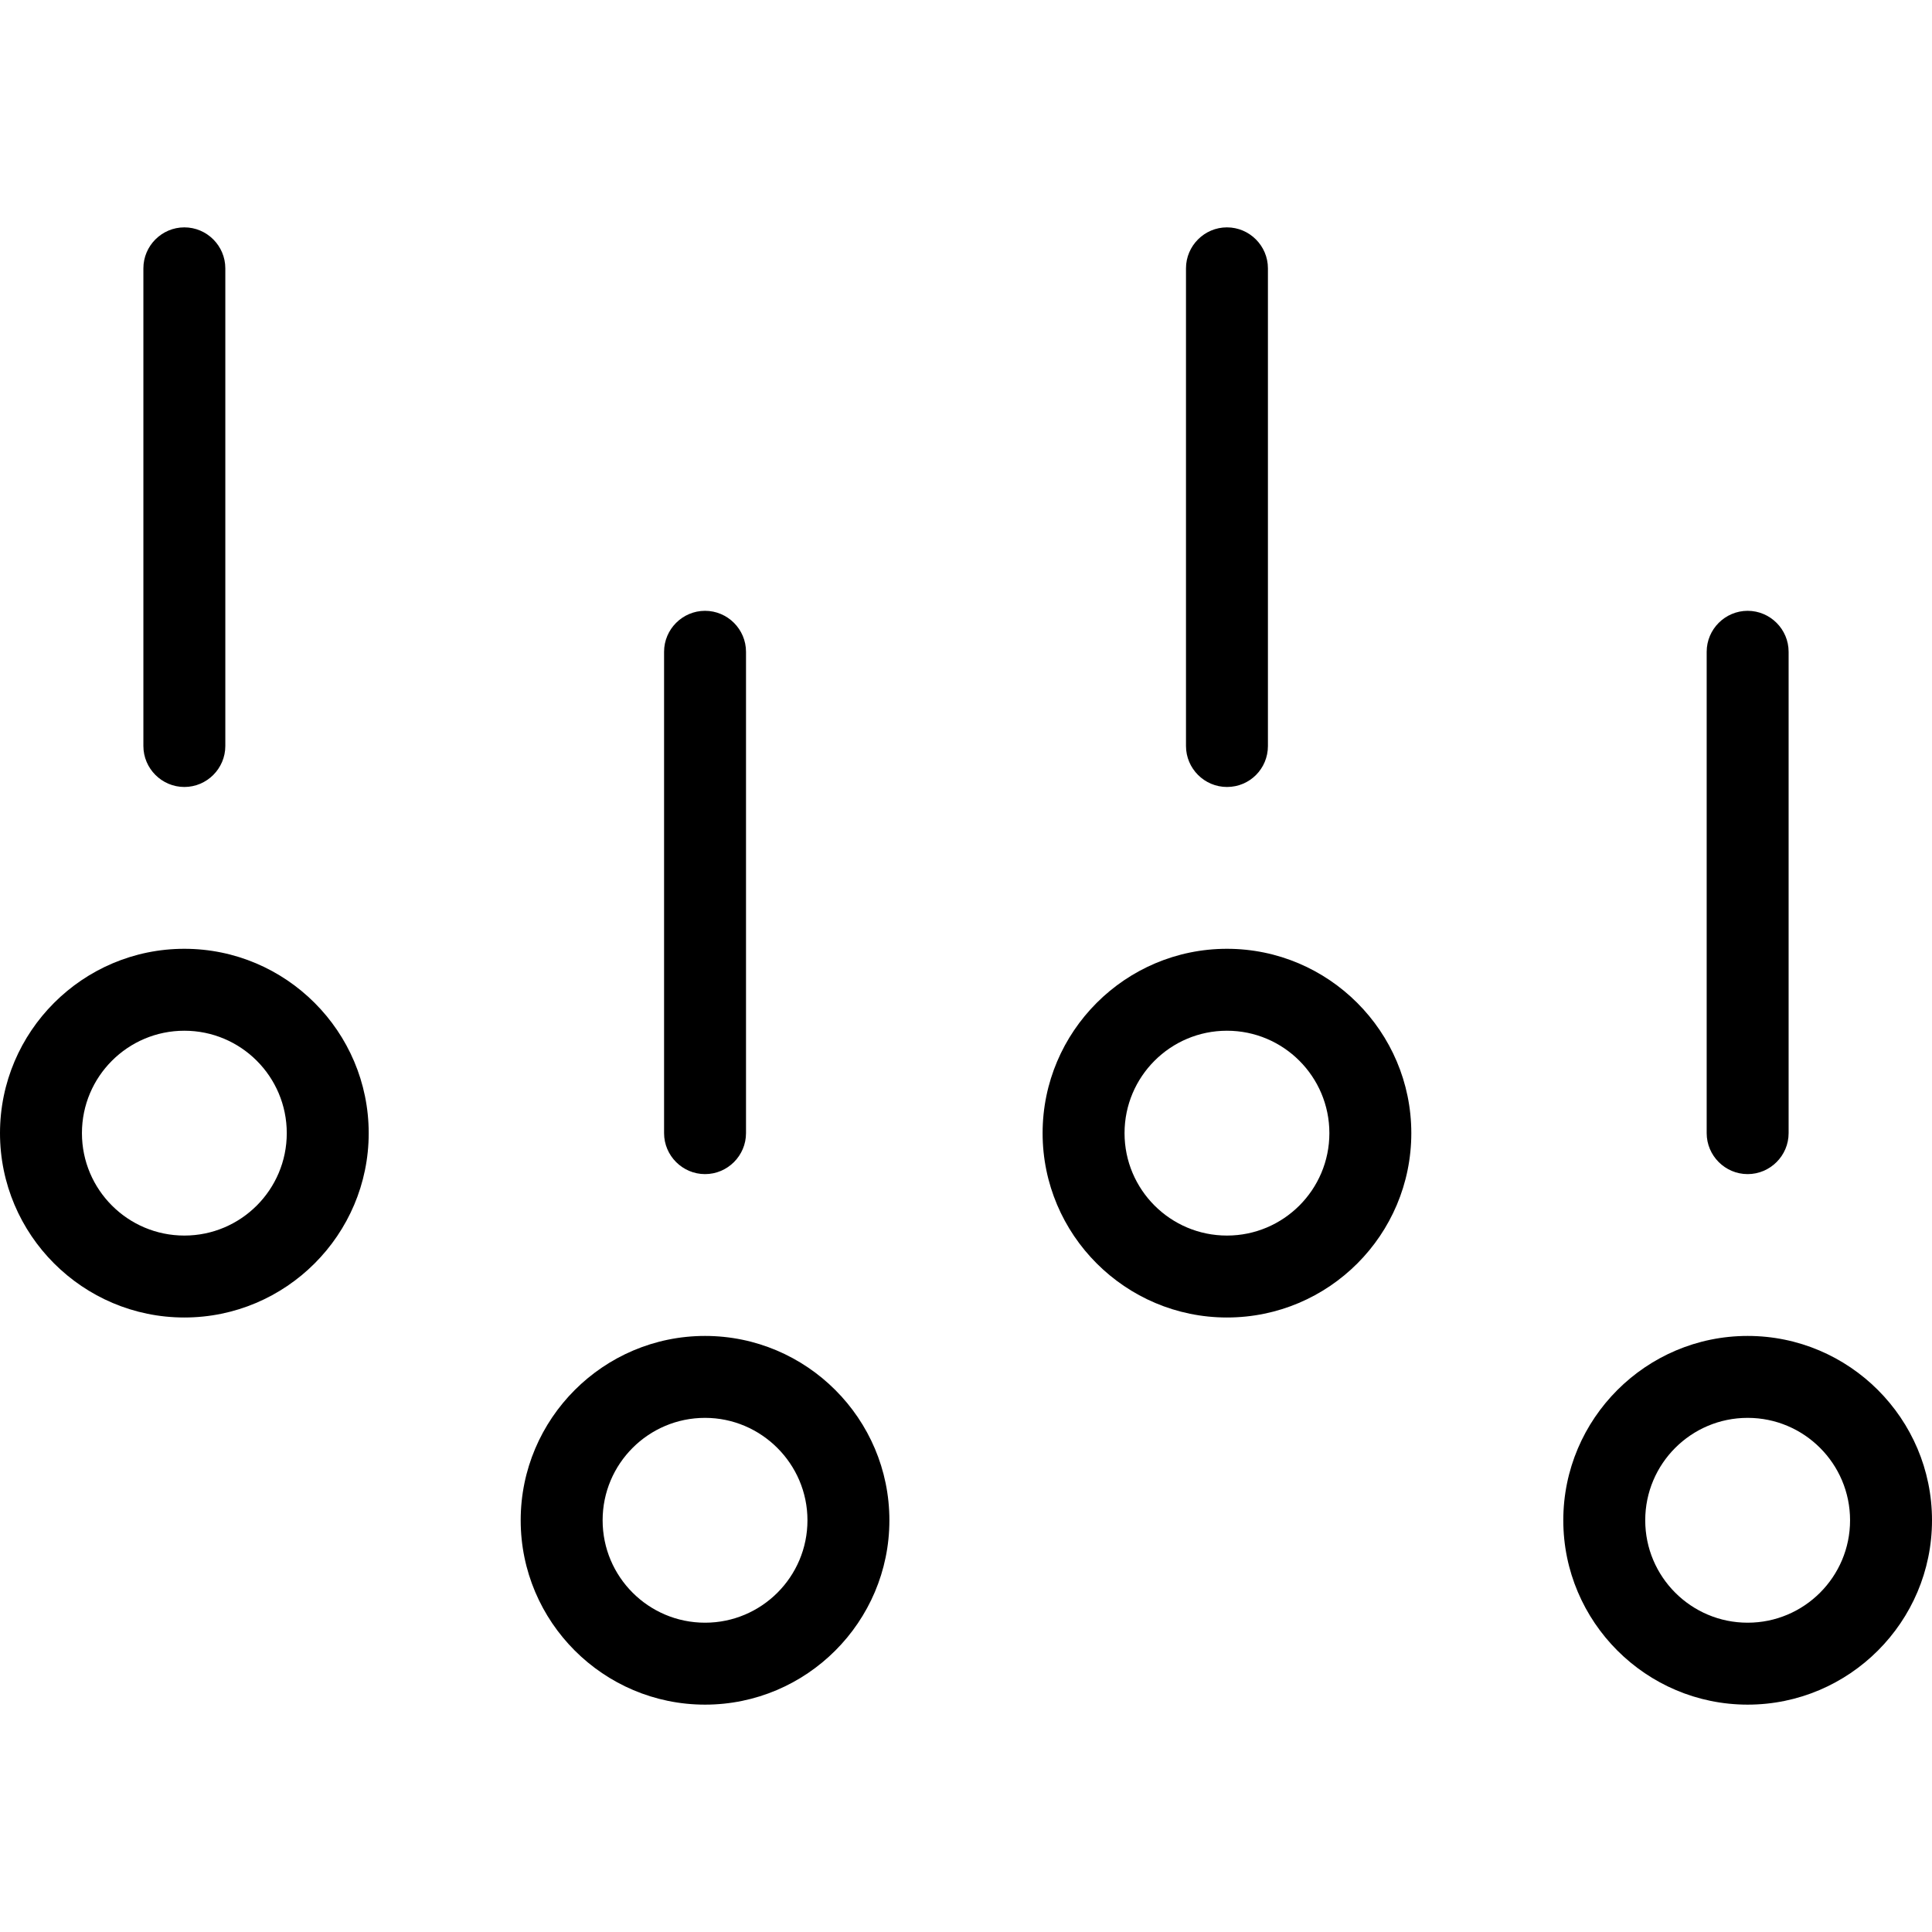 <?xml version="1.0" encoding="iso-8859-1"?>
<!-- Uploaded to: SVG Repo, www.svgrepo.com, Generator: SVG Repo Mixer Tools -->
<svg fill="#000000" height="800px" width="800px" version="1.1" id="Layer_1" xmlns="http://www.w3.org/2000/svg" xmlns:xlink="http://www.w3.org/1999/xlink" 
	 viewBox="0 0 471.6 471.6" xml:space="preserve">
<g transform="translate(0 -540.36)">
	<g>
		<g>
			<path d="M45,771.96c-24.8,0-45,20.2-45,45s20.2,45,45,45s45-20.2,45-45S69.8,771.96,45,771.96z M45,841.96c-13.8,0-25-11.2-25-25
				s11.2-25,25-25s25,11.2,25,25S58.8,841.96,45,841.96z"/>
			<path d="M172.1,866.46c-24.8,0-45,20.2-45,45s20.2,45,45,45c24.8,0,45-20.2,45-45S196.9,866.46,172.1,866.46z M172.1,936.46
				c-13.8,0-25-11.2-25-25s11.2-25,25-25c13.7,0,25,11.2,25,25S185.9,936.46,172.1,936.46z"/>
			<path d="M299.5,771.96c-24.8,0-45,20.2-45,45s20.2,45,45,45c24.9,0,45-20.2,45-45S324.3,771.96,299.5,771.96z M299.5,841.96
				c-13.8,0-25-11.2-25-25s11.2-25,25-25s25,11.2,25,25S313.3,841.96,299.5,841.96z"/>
			<path d="M426.6,866.46c-24.8,0-45,20.2-45,45s20.2,45,45,45s45-20.2,45-45S451.4,866.46,426.6,866.46z M426.6,936.46
				c-13.8,0-25-11.2-25-25s11.2-25,25-25s25,11.2,25,25S440.4,936.46,426.6,936.46z"/>
			<path d="M172.1,826.96c5.5,0,10-4.5,10-10v-117.5c0-5.5-4.5-10-10-10s-10,4.5-10,10v117.5
				C162.1,822.46,166.6,826.96,172.1,826.96z"/>
			<path d="M299.5,732.46c5.6,0,10-4.5,10-10v-116.6c0-5.5-4.5-10-10-10s-10,4.5-10,10v116.6C289.5,727.96,294,732.46,299.5,732.46z
				"/>
			<path d="M45,732.46c5.5,0,10-4.5,10-10v-116.6c0-5.5-4.5-10-10-10s-10,4.5-10,10v116.6C35,727.96,39.5,732.46,45,732.46z"/>
			<path d="M426.6,826.96c5.5,0,10-4.5,10-10v-117.5c0-5.5-4.5-10-10-10s-10,4.5-10,10v117.5
				C416.6,822.46,421.1,826.96,426.6,826.96z"/>
		</g>
	</g>
</g>
</svg>